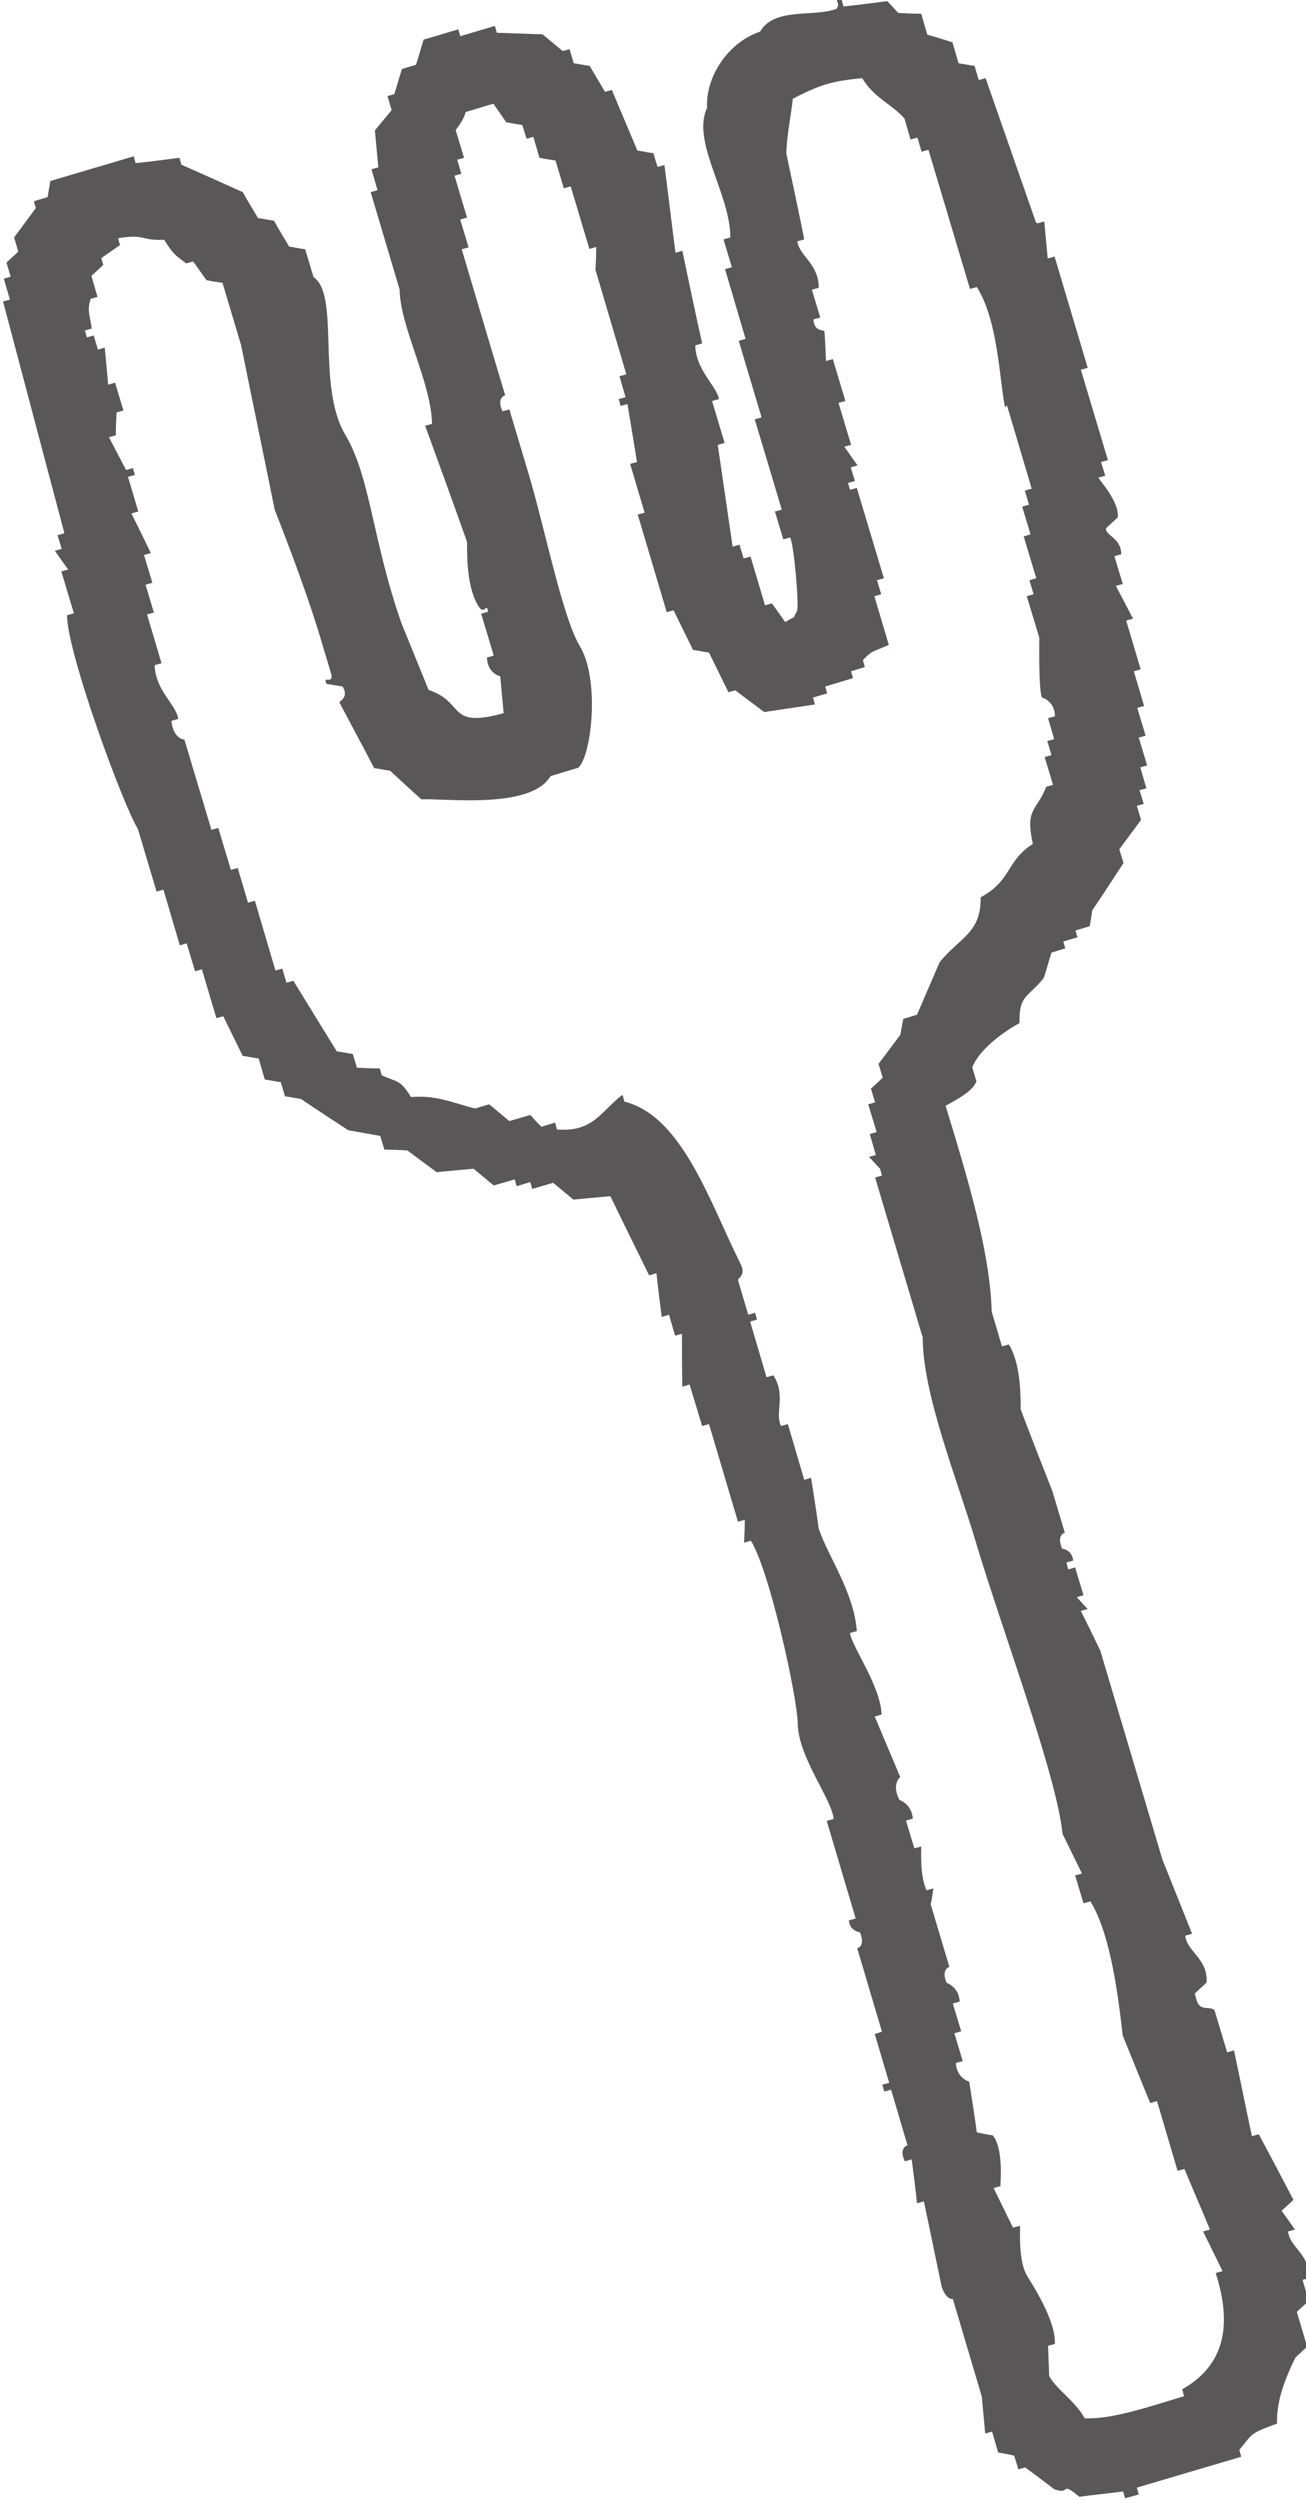 <svg xmlns="http://www.w3.org/2000/svg" data-name="レイヤー 2" viewBox="0 0 34.28 65.58"><path d="m27.19 5.83-1.32-3.78-.18.05-.11-.37c-.14-.02-.28-.05-.42-.07L25 1.11c-.22-.07-.44-.14-.66-.2l-.16-.55c-.2 0-.4-.01-.6-.02-.1-.1-.19-.21-.29-.31-.38.05-.77.1-1.15.14l-.05-.18c-.27.02 0 .04-.13.24-.6.23-1.63-.05-2.01.6-.89.3-1.44 1.25-1.39 2-.42.89.61 2.25.61 3.4l-.18.05.22.73-.18.05.54 1.83-.18.05.6 2.01-.18.05.71 2.37-.18.05.22.73.18-.05c.1.19.24 1.78.18 1.93-.15.27.02.08-.31.29-.12-.17-.23-.33-.35-.49l-.18.05-.38-1.28-.18.05-.11-.36-.18.05-.39-2.67.18-.05-.33-1.1.18-.05c-.04-.32-.61-.76-.62-1.41l.18-.05c-.18-.81-.35-1.62-.52-2.43l-.18.05c-.1-.77-.19-1.53-.29-2.3l-.18.05-.11-.36c-.14-.02-.28-.05-.42-.07-.22-.53-.45-1.06-.67-1.59l-.18.05c-.13-.23-.27-.45-.4-.68-.14-.02-.28-.05-.42-.07l-.11-.37-.18.05-.53-.44c-.4-.01-.8-.03-1.2-.04l-.05-.18-.91.27-.05-.18-.91.27c-.07.22-.13.44-.2.66l-.37.11c-.07.22-.13.44-.2.66l-.18.05.11.37-.44.53.09.97-.18.05.16.55-.18.05.76 2.56c.01.97.83 2.43.85 3.52l-.18.05c.37 1.02.74 2.03 1.1 3.05 0 .29-.02 1.2.31 1.7.15.23.2-.14.24.13l-.18.05.33 1.1-.18.05c.02.43.35.49.35.49l.09.97c-1.5.41-1-.29-1.97-.61l-.72-1.77c-.77-2.22-.8-3.8-1.47-4.93-.76-1.29-.13-3.66-.83-4.13l-.22-.73c-.14-.02-.28-.05-.42-.07-.13-.22-.27-.45-.4-.68-.14-.02-.28-.05-.42-.07-.13-.23-.27-.45-.4-.68-.53-.24-1.07-.48-1.61-.72l-.05-.18c-.38.05-.77.1-1.15.14l-.05-.18c-.73.22-1.46.43-2.19.65-.02.14-.05.28-.07.42l-.36.11.05.18c-.19.26-.38.51-.57.77l.11.37c-.1.1-.21.19-.31.29l.11.37-.18.05.16.55-.18.05c.54 2.03 1.07 4.05 1.61 6.08l-.18.05.11.36-.18.05c.12.17.23.33.35.49l-.18.05.33 1.1-.18.05c0 .99 1.47 4.98 1.86 5.61l.49 1.64.18-.05.43 1.46.18-.05.22.73.18-.05.38 1.28.18-.05c.17.35.34.69.51 1.04.14.02.28.05.42.07l.16.55c.14.02.28.05.42.07l.11.37c.14.02.28.05.42.07.41.28.83.55 1.24.82l.84.15.11.36c.2 0 .4.01.6.02.26.19.51.38.77.57l.97-.09.53.44.55-.16.05.18.36-.11.05.18.55-.16.53.44.97-.09c.34.7.68 1.39 1.02 2.08l.19-.06c.04.38.09.77.14 1.15l.19-.06.16.55.18-.05c0 .46 0 .92.01 1.39l.19-.06.33 1.09.18-.05.76 2.56.18-.05c0 .2-.01.4-.02.6l.18-.05c.5.81 1.22 4.12 1.23 4.8.01.88.91 2 .94 2.5l-.18.05.76 2.56-.18.05c.03.29.29.31.29.31.16.37-.07.42-.07.42l.65 2.19-.19.06.38 1.28-.18.05.05.18.18-.05.43 1.46s-.24.06-.07.42l.18-.05c.05.38.1.77.14 1.15l.18-.05c.16.75.31 1.5.47 2.25.13.36.29.31.29.31l.76 2.56.09.97.18-.05.16.55c.14.02.28.05.42.08l.11.36.18-.05c.26.19.51.38.76.57.46.17.13-.24.66.2.38-.05.77-.09 1.15-.14l.05.18.18-.05.18-.05-.05-.18 2.74-.81-.05-.18c.36-.43.25-.42.99-.69-.02-.63.24-1.23.48-1.73.1-.1.21-.19.31-.29l-.27-.91c.1-.1.21-.19.31-.29l-.16-.55.18-.05c0-.64-.51-.79-.56-1.22l.18-.05c-.12-.17-.23-.33-.35-.49.1-.1.21-.19.31-.29-.3-.57-.6-1.15-.91-1.72l-.18.05c-.16-.75-.31-1.5-.47-2.25l-.18.05-.33-1.1c-.11-.13-.38.04-.47-.26l-.05-.18c.1-.1.21-.19.31-.29.04-.63-.51-.8-.56-1.23l.18-.05-.78-1.95-1.63-5.48c-.17-.35-.34-.7-.51-1.04l.18-.05c-.1-.1-.19-.21-.29-.31l.18-.05-.22-.73-.18.05-.05-.18.18-.05c-.04-.3-.29-.31-.29-.31-.16-.37.07-.42.07-.42l-.33-1.1c-.28-.71-.56-1.42-.83-2.14 0-.3.01-1.19-.31-1.7l-.18.05-.27-.91c-.04-1.56-.63-3.5-1.21-5.4.31-.18.69-.36.81-.64l-.11-.37c.17-.44.76-.9 1.24-1.16-.02-.76.24-.67.64-1.19.07-.22.13-.44.2-.66l.36-.11-.05-.18.37-.11-.05-.18.37-.11c.03-.14.05-.28.07-.42.28-.41.55-.83.82-1.24l-.11-.36c.19-.26.38-.51.57-.77l-.11-.37.18-.05-.11-.36.18-.05-.16-.55.18-.05-.22-.73.18-.05-.22-.73.18-.05-.27-.91.18-.05-.38-1.28.18-.05c-.15-.29-.3-.57-.45-.86l.18-.05-.22-.73.18-.05c0-.43-.41-.48-.4-.68.1-.1.21-.19.31-.29.04-.42-.5-.99-.51-1.04l.18-.05-.11-.36.18-.05-.71-2.37.18-.05-.87-2.92-.18.05-.09-.97-.18.05Zm-.76 4.8.65 2.19-.18.05.11.37-.18.05.22.73-.18.05.33 1.1-.18.05.11.37-.18.05.33 1.09c0 .17-.02 1.38.07 1.57 0 0 .34.09.34.49l-.18.05.16.55-.18.05.11.37-.18.05.22.73-.18.05c-.24.64-.56.54-.35 1.5-.71.45-.54.95-1.37 1.4.02.95-.58 1.07-1.08 1.71-.2.46-.39.91-.59 1.37l-.36.11c-.03.14-.05.28-.08.42-.19.25-.38.51-.57.76l.11.36c-.1.1-.21.2-.31.29l.11.36-.18.05.22.73-.18.05.16.55-.18.05c.1.1.19.21.29.31l.05.18-.18.05 1.25 4.2c0 1.48.89 3.68 1.39 5.35.64 2.17 2.13 6.13 2.28 7.67.17.35.34.69.51 1.04l-.18.05.22.73.18-.05c.57.91.76 2.77.85 3.52l.72 1.77.18-.05.54 1.83.18-.05c.22.53.45 1.06.67 1.59l-.18.05c.17.35.34.69.51 1.04l-.18.05c.47 1.46.17 2.46-.88 3.05l.05.18c-.88.27-1.93.62-2.61.58-.24-.45-.75-.76-.93-1.11l-.03-.79.18-.05c.02-.62-.56-1.5-.72-1.77-.26-.41-.18-1.28-.2-1.33l-.18.05c-.17-.35-.34-.69-.51-1.04l.18-.05c.01-.26.06-1.01-.2-1.33-.14-.02-.28-.05-.42-.08-.06-.44-.13-.89-.2-1.33 0 0-.33-.09-.35-.49l.18-.05-.22-.73.18-.05-.22-.73.18-.05c-.02-.39-.34-.49-.34-.49-.16-.36.07-.42.07-.42l-.49-1.64c.03-.14.05-.28.07-.42l-.18.05c-.19-.41-.13-1.12-.14-1.15l-.18.05-.22-.73.18-.05c-.03-.39-.35-.49-.35-.49-.22-.42.02-.6.02-.6-.22-.53-.45-1.06-.67-1.59l.18-.05c-.02-.74-.79-1.8-.83-2.14l.18-.05c-.08-1.04-.75-1.94-1-2.69-.06-.44-.13-.89-.2-1.33l-.18.05-.43-1.46-.18.05c-.17-.36.14-.79-.2-1.33l-.18.05-.43-1.46.18-.05-.05-.18-.18.05-.27-.91c0-.05.22-.13.07-.42-.81-1.62-1.53-3.88-3.05-4.26l-.05-.18c-.56.42-.76.99-1.72.91l-.05-.18-.36.11c-.1-.1-.2-.21-.29-.31l-.55.16-.53-.44-.37.11c-.54-.13-1-.36-1.68-.3-.3-.47-.35-.38-.77-.57l-.05-.18c-.2 0-.4-.01-.6-.02l-.11-.36c-.14-.02-.28-.05-.42-.07-.38-.62-.76-1.23-1.14-1.85l-.18.05-.11-.37-.18.05-.54-1.83-.18.05-.27-.91-.18.05-.33-1.1-.18.05-.71-2.37s-.29 0-.34-.49l.18-.05c-.06-.39-.6-.74-.62-1.41l.18-.05-.38-1.28.18-.05-.22-.73.18-.05-.22-.73.18-.05c-.17-.35-.34-.7-.51-1.04l.18-.05-.27-.91.18-.05-.05-.18-.18.05c-.15-.29-.3-.57-.45-.86l.18-.05c0-.2.01-.4.02-.6l.18-.05-.22-.73-.18.05-.09-.97-.18.05-.11-.37-.18.05-.05-.18.18-.05c-.07-.43-.12-.48-.03-.78l.18-.05-.16-.55c.1-.1.21-.19.31-.29l-.05-.18.49-.34-.05-.18c.73-.12.58.07 1.21.04.23.37.29.41.58.62l.18-.05c.12.16.23.33.35.49.14.03.28.05.42.07l.49 1.64c.29 1.44.59 2.87.88 4.31.37.95.91 2.35 1.27 3.6l.22.73c.04.27-.24 0-.13.24.14.02.28.05.42.07.18.28-.08.38-.08.42.3.57.61 1.14.91 1.72.14.02.28.05.42.07.27.25.54.5.82.75.62-.03 2.88.27 3.39-.61l.73-.22c.35-.32.57-2.31.04-3.19-.46-.76-.93-3.15-1.36-4.57l-.49-1.64-.18.05c-.17-.36.07-.42.07-.42l-.49-1.64-.65-2.19.18-.05-.22-.73.18-.05-.33-1.1.18-.05-.11-.37.18-.05-.22-.73s.23-.28.26-.47l.73-.22.34.49c.14.02.28.05.42.07l.11.36.18-.05.16.55c.14.03.28.05.42.07l.22.73.18-.05.49 1.64.18-.05c0 .2-.01.4-.02.6l.81 2.74-.18.05.16.55-.18.05.05.18.18-.05c.08.5.17 1.01.25 1.52l-.18.05.38 1.28-.18.05.76 2.56.18-.05c.17.35.34.69.51 1.04.14.02.28.05.42.07.17.35.34.69.51 1.04l.18-.05c.25.19.51.38.76.57.45-.07.89-.13 1.33-.2l-.05-.18.37-.11-.05-.18.73-.22-.05-.18.36-.11-.05-.18c.21-.24.28-.23.68-.4l-.38-1.28.18-.05-.11-.37.18-.05-.71-2.37-.18.05-.05-.18.18-.05-.11-.36.18-.05c-.12-.16-.23-.33-.35-.49l.18-.05-.33-1.1.18-.05-.33-1.1-.18.05c-.01-.26-.02-.52-.04-.78-.03-.05-.27.02-.29-.31l.18-.05-.22-.73.18-.05c0-.64-.52-.84-.56-1.22l.18-.05c-.15-.75-.31-1.5-.47-2.25 0-.4.13-1.05.17-1.44.72-.37 1.01-.46 1.82-.54.32.53.78.68 1.11 1.06l.16.55.18-.05.11.37.18-.05 1.09 3.65.18-.05c.56.89.59 2.42.74 3.16Z" data-name="デザイン" style="fill:#595757;fill-rule:evenodd"/></svg>